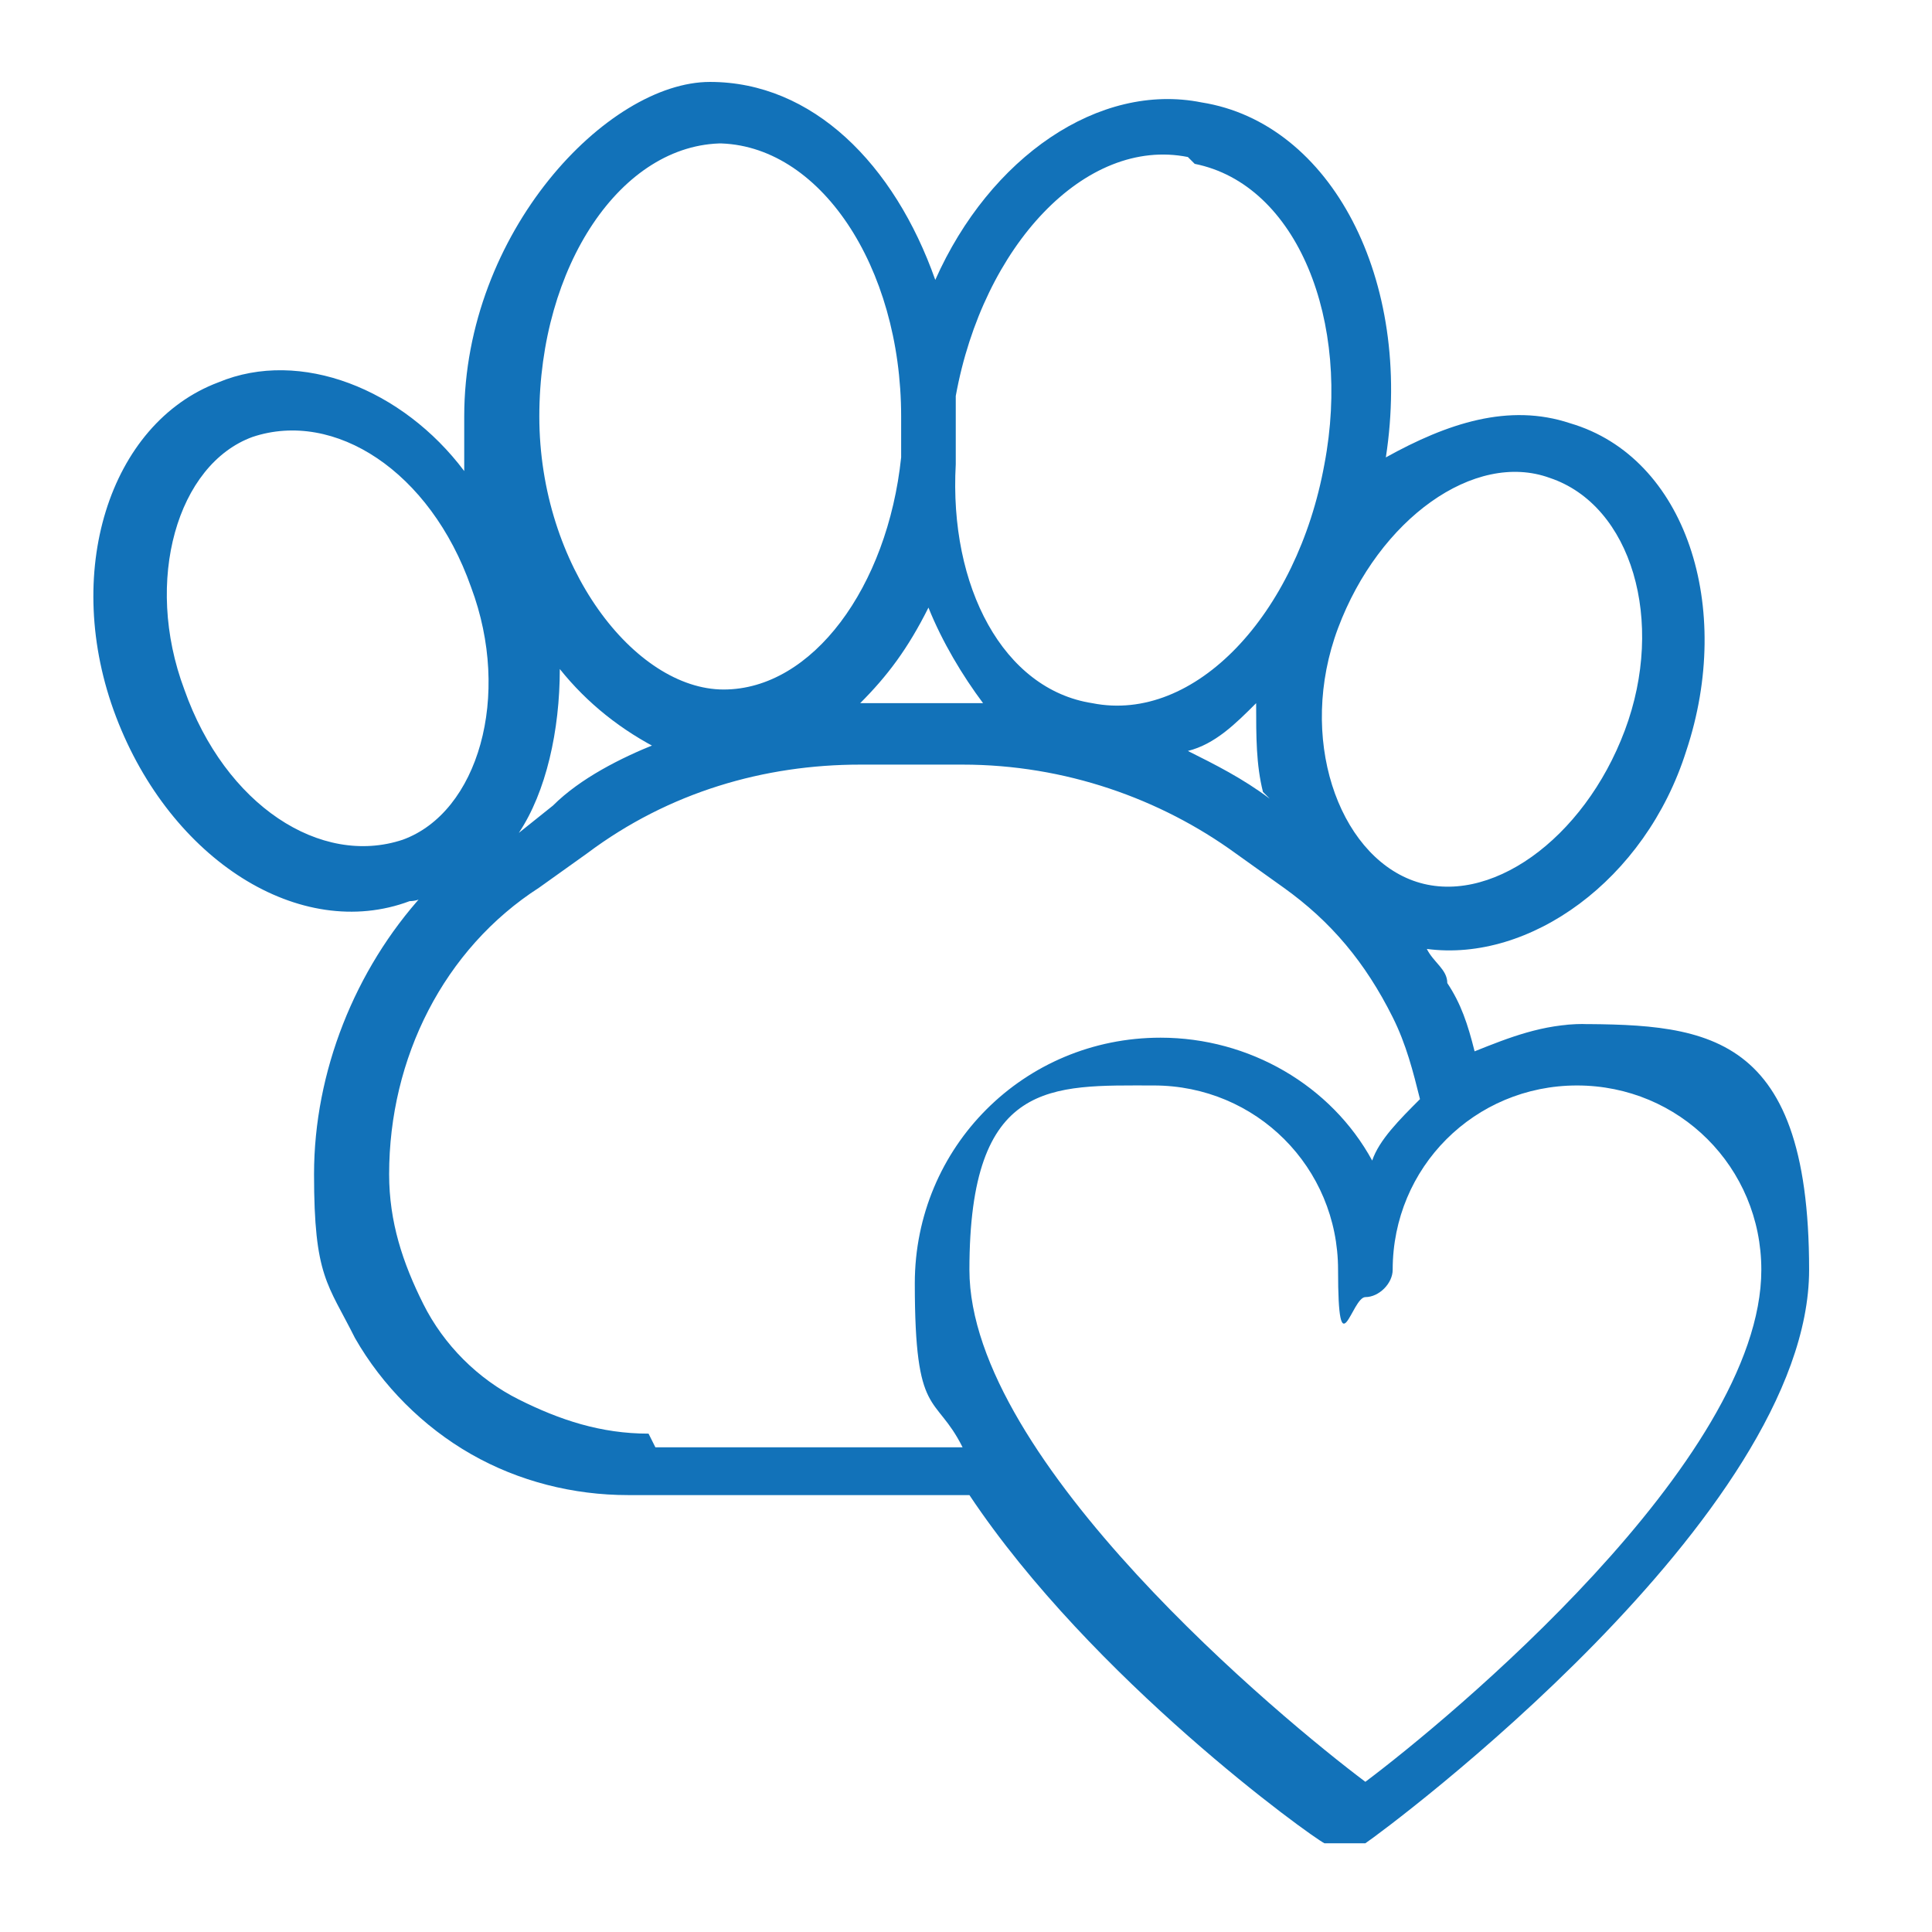 <?xml version="1.0" encoding="UTF-8"?> <svg xmlns="http://www.w3.org/2000/svg" id="Camada_1" version="1.1" viewBox="0 0 28.3 28.3"><defs><style> .st0 { fill: #1272b9; } </style></defs><path class="st0" d="M23.2,15h0c-.6,0-1.1.2-1.6.4-.1-.4-.2-.7-.4-1,0-.2-.2-.3-.3-.5,1.5.2,3.2-1,3.8-2.9.7-2.1,0-4.3-1.7-4.8-.9-.3-1.8,0-2.7.5.4-2.6-.8-4.9-2.7-5.2-1.5-.3-3.1.8-3.9,2.6-.6-1.7-1.8-2.9-3.3-2.9s-3.6,2.2-3.6,4.9,0,.5,0,.8c-.9-1.2-2.4-1.8-3.6-1.3-1.6.6-2.3,2.8-1.5,4.9.8,2.1,2.7,3.3,4.3,2.7,0,0,.2,0,.2-.1-1,1.1-1.6,2.6-1.6,4.1s.2,1.6.6,2.4c.4.7,1,1.3,1.7,1.7.7.4,1.5.6,2.3.6h5s0,0,0,0c1.8,2.7,5,5,5.2,5.1,0,0,.2,0,.3,0s.2,0,.3,0c.3-.2,6.5-4.8,6.5-8.4s-1.6-3.6-3.6-3.6ZM18.6,11.7c-.4-.3-.8-.5-1.2-.7.4-.1.7-.4,1-.7,0,.5,0,.9.1,1.3ZM22.7,7c1.2.4,1.7,2.1,1.1,3.7-.6,1.6-2,2.6-3.1,2.2s-1.7-2.1-1.1-3.7c.6-1.6,2-2.6,3.1-2.2ZM17.5,2.4c1.5.3,2.3,2.3,1.9,4.4-.4,2.2-1.9,3.8-3.4,3.5-1.3-.2-2.1-1.7-2-3.5,0-.1,0-.2,0-.4,0-.2,0-.4,0-.6.4-2.2,1.9-3.8,3.4-3.5ZM14.4,10.3c0,0-.2,0-.3,0h-1.5s0,0,0,0c.4-.4.7-.8,1-1.4.2.5.5,1,.8,1.4ZM10.5,2.1c1.5,0,2.7,1.8,2.7,4s0,.2,0,.2c0,.1,0,.3,0,.4-.2,1.9-1.3,3.4-2.6,3.4s-2.7-1.8-2.7-4,1.2-4,2.7-4ZM9.6,10.9c-.5.2-1.1.5-1.5.9l-.5.4c.4-.6.6-1.5.6-2.4.4.5.9.9,1.5,1.2ZM5.9,12.3c-1.2.4-2.6-.5-3.2-2.2-.6-1.6-.1-3.3,1-3.7,1.2-.4,2.6.5,3.2,2.2.6,1.6.1,3.3-1,3.7ZM9.5,21c-.7,0-1.3-.2-1.9-.5-.6-.3-1.1-.8-1.4-1.4-.3-.6-.5-1.2-.5-1.9,0-1.7.8-3.3,2.2-4.2l.7-.5c1.2-.9,2.6-1.3,4-1.3h1.5c1.5,0,2.9.5,4,1.3l.7.5c.7.5,1.2,1.1,1.6,1.9.2.4.3.8.4,1.2-.3.3-.6.6-.7.9-.6-1.1-1.8-1.8-3.1-1.8-2,0-3.6,1.6-3.6,3.6s.3,1.6.7,2.4h-4.5ZM20,26.1c-1.2-.9-5.8-4.7-5.8-7.5s1.2-2.7,2.7-2.7,2.7,1.2,2.7,2.7.2.4.4.4.4-.2.4-.4c0-1.5,1.2-2.7,2.7-2.7s2.7,1.2,2.7,2.7c0,2.8-4.6,6.6-5.8,7.5Z"></path></svg> 